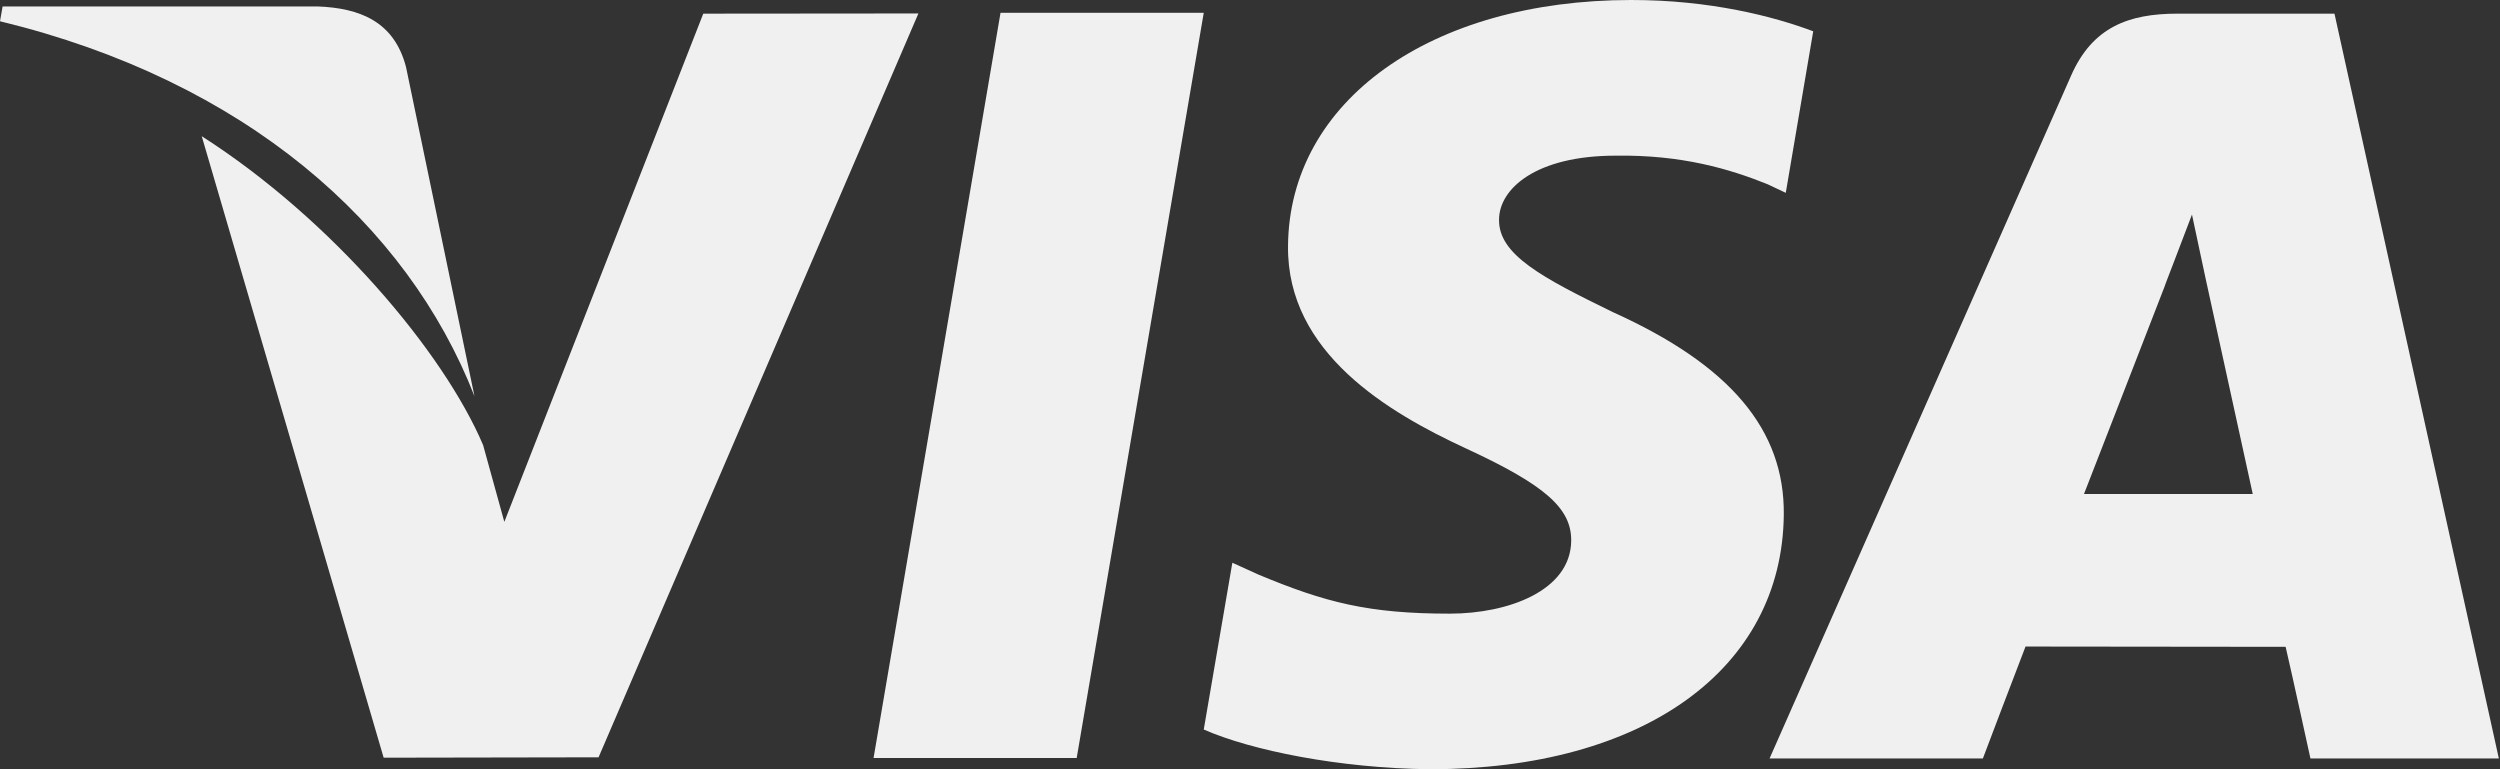 <?xml version="1.0" encoding="UTF-8"?>
<svg width="52px" height="16px" viewBox="0 0 52 16" version="1.1" xmlns="http://www.w3.org/2000/svg" xmlns:xlink="http://www.w3.org/1999/xlink">
    <rect x="0" y="0" width="52" height="16" fill="#333333" stroke="none"/>
    <!-- Generator: Sketch 52.1 (67048) - http://www.bohemiancoding.com/sketch -->
    <title>symbols</title>
    <desc>Created with Sketch.</desc>
    <g id="-" stroke="none" stroke-width="1" fill="none" fill-rule="evenodd">
        <g id="Pie" transform="translate(-952, -296)" fill="#F0F0F0" fill-rule="nonzero">
            <g id="symbols" transform="translate(952, 296)">
                <polygon id="Path" points="20.811 0.266 18.17 15.767 22.395 15.767 25.038 0.266"></polygon>
                <path d="M14.628,0.284 L10.49,10.855 L10.049,9.259 C9.233,7.336 6.916,4.573 4.196,2.833 L7.98,15.76 L12.45,15.752 L19.103,0.28 L14.628,0.284 Z" id="Path"></path>
                <path d="M8.445,1.393 C8.199,0.449 7.488,0.167 6.604,0.134 L0.054,0.134 L0,0.442 C5.097,1.679 8.47,4.658 9.869,8.241 L8.445,1.393 Z" id="Path"></path>
                <path d="M33.601,3.238 C34.983,3.216 35.985,3.518 36.763,3.831 L37.144,4.011 L37.715,0.651 C36.879,0.337 35.567,0 33.931,0 C29.756,0 26.814,2.103 26.791,5.116 C26.764,7.342 28.887,8.585 30.491,9.327 C32.137,10.088 32.689,10.571 32.681,11.251 C32.668,12.288 31.369,12.764 30.155,12.764 C28.463,12.764 27.565,12.531 26.177,11.952 L25.633,11.705 L25.038,15.174 C26.027,15.608 27.851,15.98 29.745,16 C34.186,16 37.072,13.922 37.103,10.703 C37.121,8.942 35.994,7.597 33.553,6.495 C32.075,5.775 31.171,5.297 31.18,4.571 C31.18,3.927 31.947,3.238 33.601,3.238 Z" id="Path"></path>
                <path d="M48.557,0.284 L45.293,0.284 C44.28,0.284 43.525,0.56 43.08,1.57 L36.807,15.776 L41.244,15.776 C41.244,15.776 41.967,13.866 42.131,13.448 C42.617,13.448 46.928,13.454 47.541,13.454 C47.668,13.995 48.057,15.776 48.057,15.776 L51.976,15.776 L48.557,0.284 Z M43.347,10.275 C43.695,9.385 45.03,5.943 45.03,5.943 C45.008,5.985 45.375,5.046 45.593,4.463 L45.878,5.799 C45.878,5.799 46.687,9.5 46.857,10.275 L43.347,10.275 Z" id="Shape"></path>
            </g>
        </g>
    </g>
</svg>